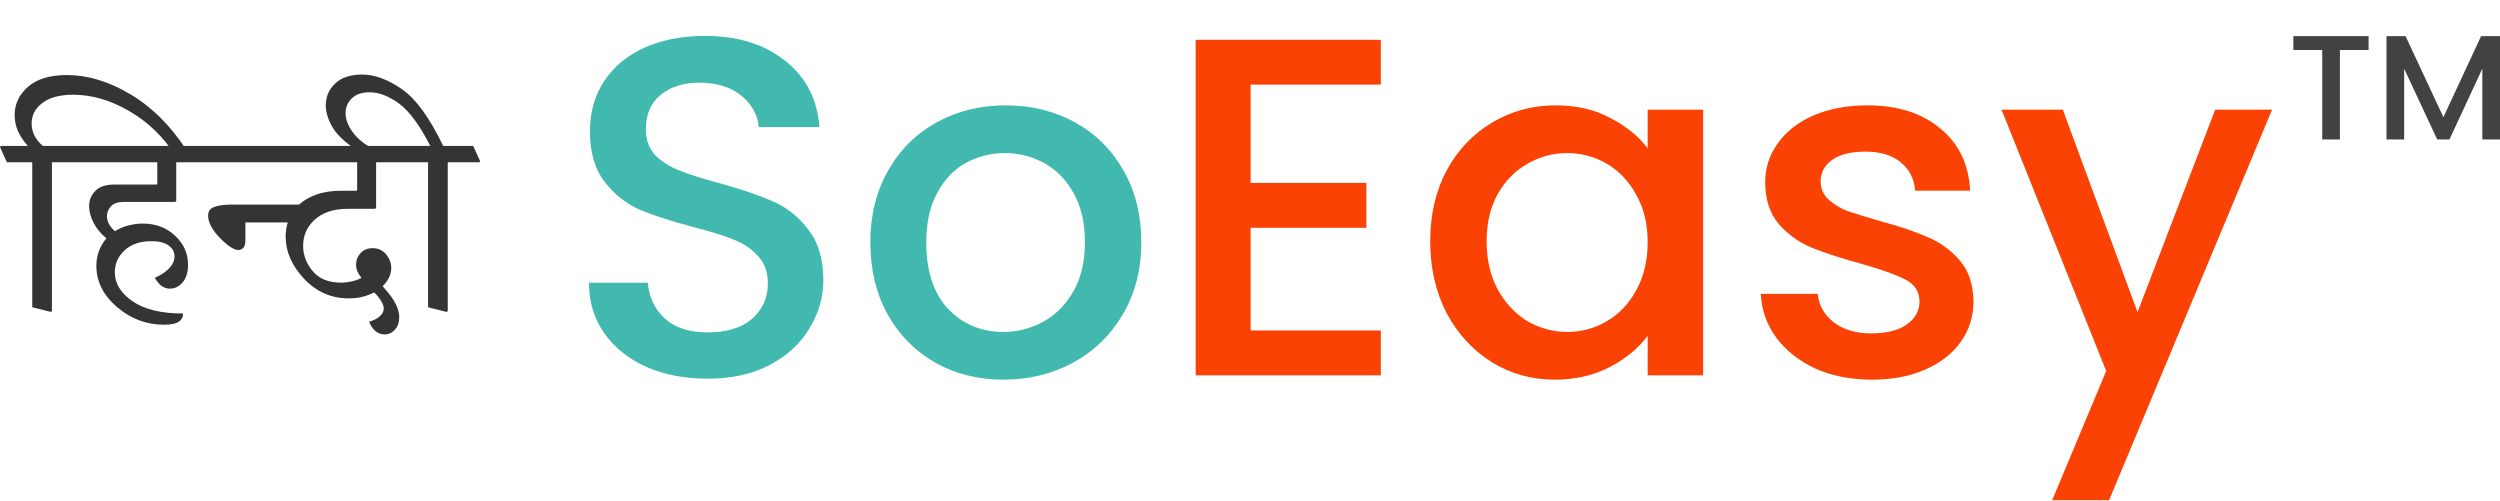 <svg width="484" height="97" viewBox="0 0 484 97" fill="none" xmlns="http://www.w3.org/2000/svg">
<path d="M136.99 73.315C132.633 73.315 128.713 72.569 125.227 71.075C121.742 69.52 119.004 67.342 117.013 64.542C115.021 61.742 114.025 58.475 114.025 54.742H125.414C125.663 57.542 126.752 59.844 128.681 61.649C130.673 63.453 133.442 64.355 136.99 64.355C140.662 64.355 143.524 63.484 145.578 61.742C147.632 59.938 148.659 57.635 148.659 54.835C148.659 52.658 148.005 50.884 146.698 49.515C145.453 48.147 143.867 47.089 141.937 46.342C140.07 45.595 137.456 44.787 134.096 43.916C129.864 42.795 126.41 41.675 123.734 40.555C121.12 39.373 118.88 37.569 117.013 35.142C115.145 32.715 114.212 29.48 114.212 25.435C114.212 21.702 115.145 18.435 117.013 15.635C118.88 12.835 121.493 10.689 124.854 9.195C128.215 7.702 132.104 6.955 136.523 6.955C142.809 6.955 147.943 8.542 151.926 11.715C155.971 14.827 158.212 19.12 158.647 24.595H146.885C146.698 22.231 145.578 20.209 143.524 18.529C141.471 16.849 138.763 16.009 135.403 16.009C132.353 16.009 129.864 16.787 127.935 18.342C126.005 19.898 125.041 22.138 125.041 25.062C125.041 27.053 125.632 28.702 126.814 30.009C128.059 31.253 129.615 32.249 131.482 32.995C133.349 33.742 135.901 34.551 139.137 35.422C143.431 36.604 146.916 37.787 149.592 38.969C152.331 40.151 154.633 41.987 156.5 44.475C158.429 46.902 159.394 50.169 159.394 54.275C159.394 57.573 158.492 60.684 156.687 63.609C154.944 66.533 152.361 68.898 148.939 70.702C145.578 72.444 141.595 73.315 136.99 73.315ZM194.262 73.502C189.408 73.502 185.02 72.413 181.1 70.235C177.179 67.995 174.098 64.884 171.858 60.902C169.617 56.858 168.497 52.191 168.497 46.902C168.497 41.675 169.649 37.04 171.951 32.995C174.254 28.951 177.397 25.84 181.38 23.662C185.363 21.484 189.813 20.395 194.729 20.395C199.645 20.395 204.095 21.484 208.078 23.662C212.061 25.84 215.203 28.951 217.507 32.995C219.809 37.04 220.961 41.675 220.961 46.902C220.961 52.129 219.777 56.764 217.414 60.809C215.048 64.853 211.813 67.995 207.705 70.235C203.66 72.413 199.179 73.502 194.262 73.502ZM194.262 64.262C197.001 64.262 199.552 63.609 201.917 62.302C204.344 60.995 206.305 59.035 207.798 56.422C209.292 53.809 210.039 50.635 210.039 46.902C210.039 43.169 209.323 40.027 207.892 37.475C206.46 34.862 204.562 32.902 202.197 31.595C199.832 30.289 197.281 29.635 194.542 29.635C191.804 29.635 189.252 30.289 186.887 31.595C184.585 32.902 182.749 34.862 181.38 37.475C180.011 40.027 179.326 43.169 179.326 46.902C179.326 52.44 180.726 56.733 183.527 59.782C186.39 62.769 189.968 64.262 194.262 64.262Z" fill="#41B9AF"/>
<path d="M242.122 16.382V35.422H264.527V44.102H242.122V63.982H267.327V72.662H231.48V7.702H267.327V16.382H242.122ZM276.889 46.715C276.889 41.551 277.946 36.978 280.063 32.995C282.24 29.013 285.166 25.933 288.838 23.755C292.572 21.515 296.68 20.395 301.161 20.395C305.205 20.395 308.722 21.204 311.709 22.822C314.758 24.378 317.185 26.338 318.991 28.702V21.235H329.726V72.662H318.991V65.009C317.185 67.435 314.726 69.458 311.616 71.075C308.504 72.693 304.956 73.502 300.974 73.502C296.555 73.502 292.509 72.382 288.838 70.142C285.166 67.84 282.24 64.667 280.063 60.622C277.946 56.515 276.889 51.88 276.889 46.715ZM318.991 46.902C318.991 43.355 318.244 40.275 316.75 37.662C315.318 35.049 313.419 33.058 311.056 31.689C308.69 30.32 306.138 29.635 303.401 29.635C300.662 29.635 298.11 30.32 295.746 31.689C293.381 32.995 291.452 34.955 289.959 37.569C288.527 40.12 287.812 43.169 287.812 46.715C287.812 50.262 288.527 53.373 289.959 56.049C291.452 58.724 293.381 60.778 295.746 62.209C298.174 63.578 300.724 64.262 303.401 64.262C306.138 64.262 308.69 63.578 311.056 62.209C313.419 60.84 315.318 58.849 316.75 56.235C318.244 53.56 318.991 50.449 318.991 46.902ZM362.374 73.502C358.328 73.502 354.687 72.787 351.452 71.355C348.278 69.862 345.757 67.871 343.89 65.382C342.023 62.831 341.026 60 340.903 56.889H351.918C352.105 59.067 353.132 60.902 354.999 62.395C356.928 63.827 359.323 64.542 362.187 64.542C365.174 64.542 367.476 63.982 369.095 62.862C370.775 61.68 371.616 60.187 371.616 58.382C371.616 56.453 370.682 55.022 368.815 54.089C367.01 53.155 364.116 52.129 360.133 51.009C356.274 49.951 353.132 48.924 350.705 47.929C348.278 46.933 346.16 45.409 344.357 43.355C342.613 41.302 341.743 38.595 341.743 35.235C341.743 32.498 342.551 30.009 344.17 27.769C345.787 25.467 348.091 23.662 351.078 22.355C354.127 21.049 357.613 20.395 361.534 20.395C367.383 20.395 372.082 21.889 375.63 24.875C379.239 27.8 381.167 31.813 381.417 36.915H370.775C370.589 34.613 369.655 32.778 367.975 31.409C366.295 30.04 364.022 29.355 361.16 29.355C358.36 29.355 356.213 29.884 354.719 30.942C353.225 32 352.479 33.4 352.479 35.142C352.479 36.511 352.975 37.662 353.972 38.595C354.967 39.529 356.181 40.275 357.613 40.835C359.043 41.333 361.16 41.987 363.961 42.795C367.695 43.791 370.744 44.818 373.109 45.875C375.536 46.871 377.62 48.364 379.364 50.355C381.106 52.347 382.007 54.991 382.071 58.289C382.071 61.213 381.26 63.827 379.644 66.129C378.025 68.431 375.723 70.235 372.736 71.542C369.81 72.849 366.356 73.502 362.374 73.502ZM439.872 21.235L408.32 96.835H397.304L407.76 71.822L387.502 21.235H399.358L413.827 60.435L428.857 21.235H439.872Z" fill="#F94203"/>
<path d="M458.56 7V9.676H453.006V27H449.584V9.676H444V7H458.56ZM484 7V27H480.578V13.302L474.213 27H471.842L465.448 13.302V27H462.025V7H465.718L473.043 22.683L480.338 7H484Z" fill="#424242"/>
<path d="M2.835 22.272C2.835 20.144 3.693 18.325 5.409 16.817C7.124 15.292 9.65 14.53 12.986 14.53C16.957 14.53 20.999 15.745 25.113 18.174C29.243 20.588 32.865 24.146 35.978 28.847L33.953 30.11C31.602 26.457 28.616 23.582 24.994 21.486C21.372 19.389 17.775 18.341 14.201 18.341C11.58 18.341 9.578 18.873 8.196 19.937C6.814 20.985 6.123 22.311 6.123 23.916C6.123 24.71 6.298 25.472 6.648 26.203C7.013 26.933 7.561 27.616 8.292 28.251H14.987L16.321 31.205L16.178 31.42H10.055V60.221L9.84 60.388L6.243 59.482V31.42H1.334L0 28.466L0.143 28.251H5.385C4.575 27.346 3.947 26.409 3.503 25.44C3.058 24.456 2.835 23.399 2.835 22.272ZM34.12 31.42V38.9L33.929 39.09H24.041C22.834 39.09 21.976 39.376 21.468 39.948C20.96 40.52 20.706 41.147 20.706 41.83C20.706 42.37 20.84 42.886 21.11 43.378C21.381 43.871 21.762 44.331 22.254 44.76C23.032 44.268 23.882 43.903 24.804 43.664C25.741 43.41 26.678 43.283 27.615 43.283C30.157 43.283 32.254 44.069 33.906 45.641C35.573 47.198 36.407 49.072 36.407 51.264C36.407 52.74 36.05 53.884 35.335 54.694C34.636 55.488 33.818 55.885 32.881 55.885C32.389 55.885 31.896 55.742 31.404 55.456C30.927 55.154 30.451 54.599 29.974 53.789C31.261 53.201 32.214 52.558 32.833 51.859C33.469 51.16 33.786 50.422 33.786 49.644C33.786 48.77 33.405 48.063 32.643 47.523C31.88 46.968 30.768 46.69 29.307 46.69C27.131 46.69 25.407 47.277 24.137 48.453C22.866 49.628 22.23 51.041 22.23 52.693C22.23 54.884 23.382 56.766 25.685 58.339C27.989 59.911 31.245 60.697 35.454 60.697C35.454 61.364 35.176 61.888 34.62 62.269C34.08 62.666 33.135 62.865 31.785 62.865C28.354 62.865 25.304 61.721 22.636 59.435C19.983 57.148 18.656 54.487 18.656 51.454C18.656 50.406 18.831 49.429 19.181 48.524C19.546 47.603 20.023 46.809 20.61 46.142C19.514 45.252 18.68 44.244 18.108 43.116C17.537 41.989 17.251 40.925 17.251 39.924C17.251 38.765 17.648 37.78 18.442 36.97C19.236 36.144 20.451 35.731 22.087 35.731H30.26C30.324 35.731 30.371 35.716 30.403 35.684C30.435 35.652 30.451 35.604 30.451 35.541V31.42H15.011L13.677 28.466L13.819 28.251H38.981L40.315 31.205L40.172 31.42H34.12ZM72.624 40.424H67.359C64.642 40.424 62.514 41.115 60.973 42.497C59.448 43.863 58.685 45.562 58.685 47.595C58.685 49.405 59.313 51.049 60.568 52.526C61.822 53.987 63.626 54.718 65.977 54.718C66.707 54.718 67.414 54.638 68.097 54.48C68.796 54.321 69.424 54.098 69.979 53.813C69.63 53.368 69.368 52.947 69.193 52.55C69.018 52.137 68.931 51.708 68.931 51.264C68.931 50.39 69.225 49.636 69.813 49C70.4 48.365 71.171 48.047 72.124 48.047C73.22 48.047 74.093 48.445 74.745 49.239C75.412 50.033 75.746 50.906 75.746 51.859C75.746 52.542 75.587 53.193 75.269 53.813C74.951 54.432 74.554 54.964 74.077 55.409C75.38 56.854 76.238 58.029 76.651 58.934C77.08 59.824 77.294 60.633 77.294 61.364C77.294 62.397 77.016 63.214 76.46 63.818C75.92 64.437 75.253 64.747 74.459 64.747C73.792 64.747 73.196 64.525 72.672 64.08C72.163 63.651 71.758 63.047 71.457 62.269C72.314 62.047 72.997 61.706 73.506 61.245C74.03 60.8 74.292 60.292 74.292 59.72C74.292 59.339 74.149 58.902 73.863 58.41C73.593 57.902 73.124 57.299 72.457 56.6C71.79 56.949 71.036 57.235 70.194 57.457C69.368 57.664 68.478 57.767 67.525 57.767C64.142 57.767 61.259 56.504 58.876 53.979C56.493 51.454 55.302 48.722 55.302 45.784C55.302 45.324 55.334 44.871 55.397 44.427C55.477 43.966 55.58 43.514 55.707 43.069H47.511V46.523C47.511 47.19 47.376 47.674 47.106 47.976C46.836 48.262 46.534 48.405 46.2 48.405C45.295 48.405 44.08 47.619 42.555 46.046C41.046 44.474 40.291 43.045 40.291 41.759C40.291 40.885 40.712 40.313 41.554 40.043C42.396 39.757 43.412 39.614 44.604 39.614H57.899C58.773 38.805 59.893 38.153 61.259 37.661C62.641 37.169 64.269 36.923 66.143 36.923H68.955C69.018 36.923 69.066 36.907 69.098 36.875C69.13 36.843 69.145 36.796 69.145 36.732V31.42H38.981L37.646 28.466L37.789 28.251H77.961L79.296 31.205L79.153 31.42H72.815V40.234L72.624 40.424ZM86.468 60.388L82.87 59.482V31.42H77.961L76.627 28.466L76.77 28.251H83.298C81.281 24.281 79.28 21.557 77.294 20.08C75.293 18.603 73.387 17.865 71.576 17.865C70.051 17.865 68.891 18.262 68.097 19.056C67.303 19.834 66.906 20.779 66.906 21.891C66.906 23.113 67.382 24.368 68.335 25.655C69.288 26.941 70.726 28.069 72.648 29.037L68.931 28.99C66.644 27.449 65.095 25.948 64.285 24.487C63.475 23.01 63.07 21.66 63.07 20.438C63.07 18.722 63.681 17.293 64.904 16.15C66.111 15.006 67.851 14.434 70.122 14.434C72.537 14.434 75.102 15.379 77.818 17.269C80.535 19.159 83.195 22.82 85.8 28.251H91.614L92.948 31.205L92.805 31.42H86.682V60.221L86.468 60.388Z" fill="#343434"/>
</svg>
